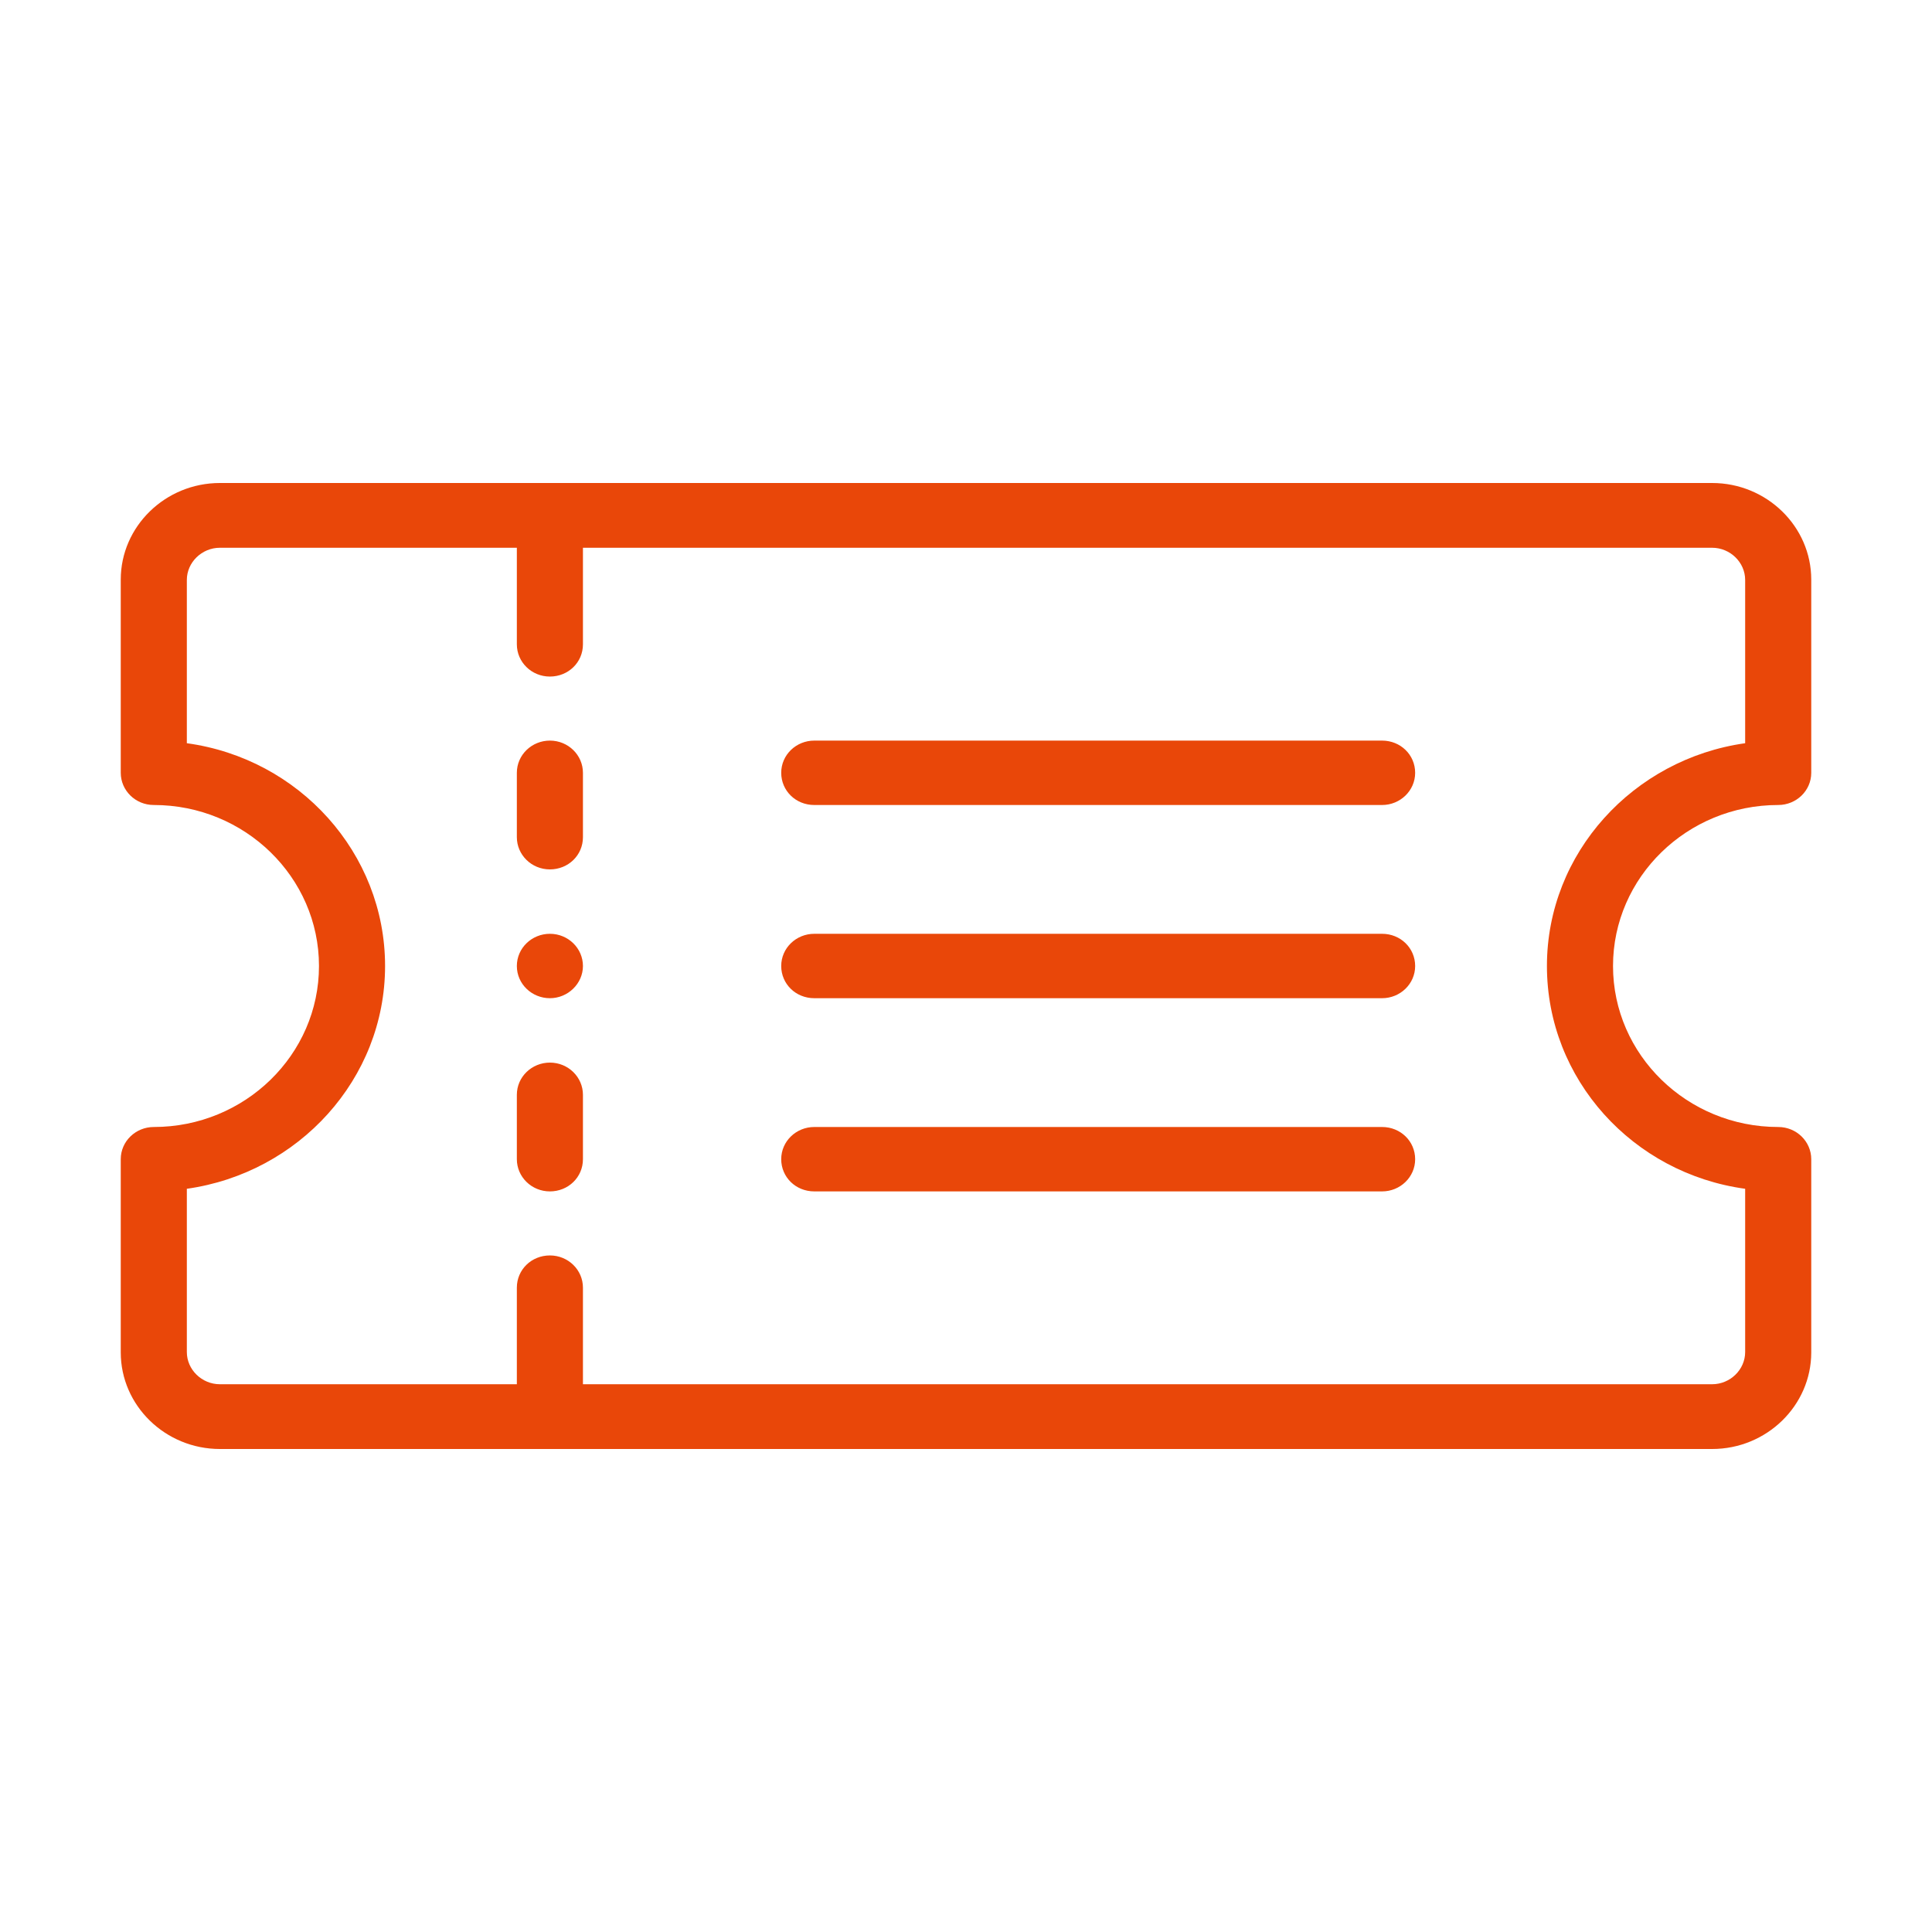 <svg width="48" height="48" viewBox="0 0 48 48" fill="none" xmlns="http://www.w3.org/2000/svg">
<path d="M13.662 23.2C13.214 23.2 12.841 23.553 12.841 24C12.841 24.447 13.214 24.8 13.662 24.8C14.111 24.8 14.483 24.437 14.483 24C14.483 23.563 14.12 23.2 13.662 23.2ZM44.179 20C44.628 20 45 19.646 45 19.2V14.4C45 13.079 43.893 12 42.537 12H5.463C4.107 12 3 13.079 3 14.4V19.2C3 19.637 3.363 20 3.821 20C6.083 20 7.925 21.795 7.925 24C7.925 26.205 6.083 28 3.821 28C3.372 28 3 28.354 3 28.8V33.6C3 34.921 4.107 36 5.463 36H42.537C43.893 36 45 34.921 45 33.6V28.8C45 28.363 44.637 28 44.179 28C41.917 28 40.075 26.205 40.075 24C40.075 21.795 41.917 20 44.179 20ZM38.433 24C38.433 26.819 40.571 29.154 43.358 29.535V33.591C43.358 34.028 42.986 34.391 42.537 34.391H14.483V31.991C14.483 31.553 14.12 31.191 13.662 31.191C13.204 31.191 12.841 31.544 12.841 31.991V34.391H5.463C5.014 34.391 4.642 34.028 4.642 33.591V29.535C7.42 29.144 9.567 26.809 9.567 24C9.567 21.191 7.429 18.846 4.642 18.465V14.409C4.642 13.972 5.014 13.609 5.463 13.609H12.841V16.009C12.841 16.447 13.204 16.809 13.662 16.809C14.12 16.809 14.483 16.456 14.483 16.009V13.609H42.537C42.986 13.609 43.358 13.972 43.358 14.409V18.465C40.581 18.856 38.433 21.191 38.433 24ZM34.338 18.4H20.23C19.781 18.4 19.409 18.753 19.409 19.2C19.409 19.646 19.771 20 20.23 20H34.338C34.786 20 35.159 19.646 35.159 19.2C35.159 18.753 34.796 18.4 34.338 18.4ZM34.338 23.2H20.23C19.781 23.2 19.409 23.553 19.409 24C19.409 24.447 19.771 24.8 20.23 24.8H34.338C34.786 24.8 35.159 24.447 35.159 24C35.159 23.553 34.796 23.2 34.338 23.2ZM34.338 28H20.23C19.781 28 19.409 28.354 19.409 28.8C19.409 29.247 19.771 29.6 20.23 29.6H34.338C34.786 29.6 35.159 29.247 35.159 28.8C35.159 28.354 34.796 28 34.338 28ZM13.662 18.4C13.214 18.4 12.841 18.753 12.841 19.2V20.8C12.841 21.237 13.204 21.6 13.662 21.6C14.12 21.6 14.483 21.247 14.483 20.8V19.2C14.483 18.763 14.12 18.4 13.662 18.4ZM13.662 26.4C13.214 26.4 12.841 26.753 12.841 27.2V28.8C12.841 29.237 13.204 29.6 13.662 29.6C14.12 29.6 14.483 29.247 14.483 28.8V27.2C14.483 26.763 14.12 26.4 13.662 26.4Z" fill="#E94709"/>
</svg>

